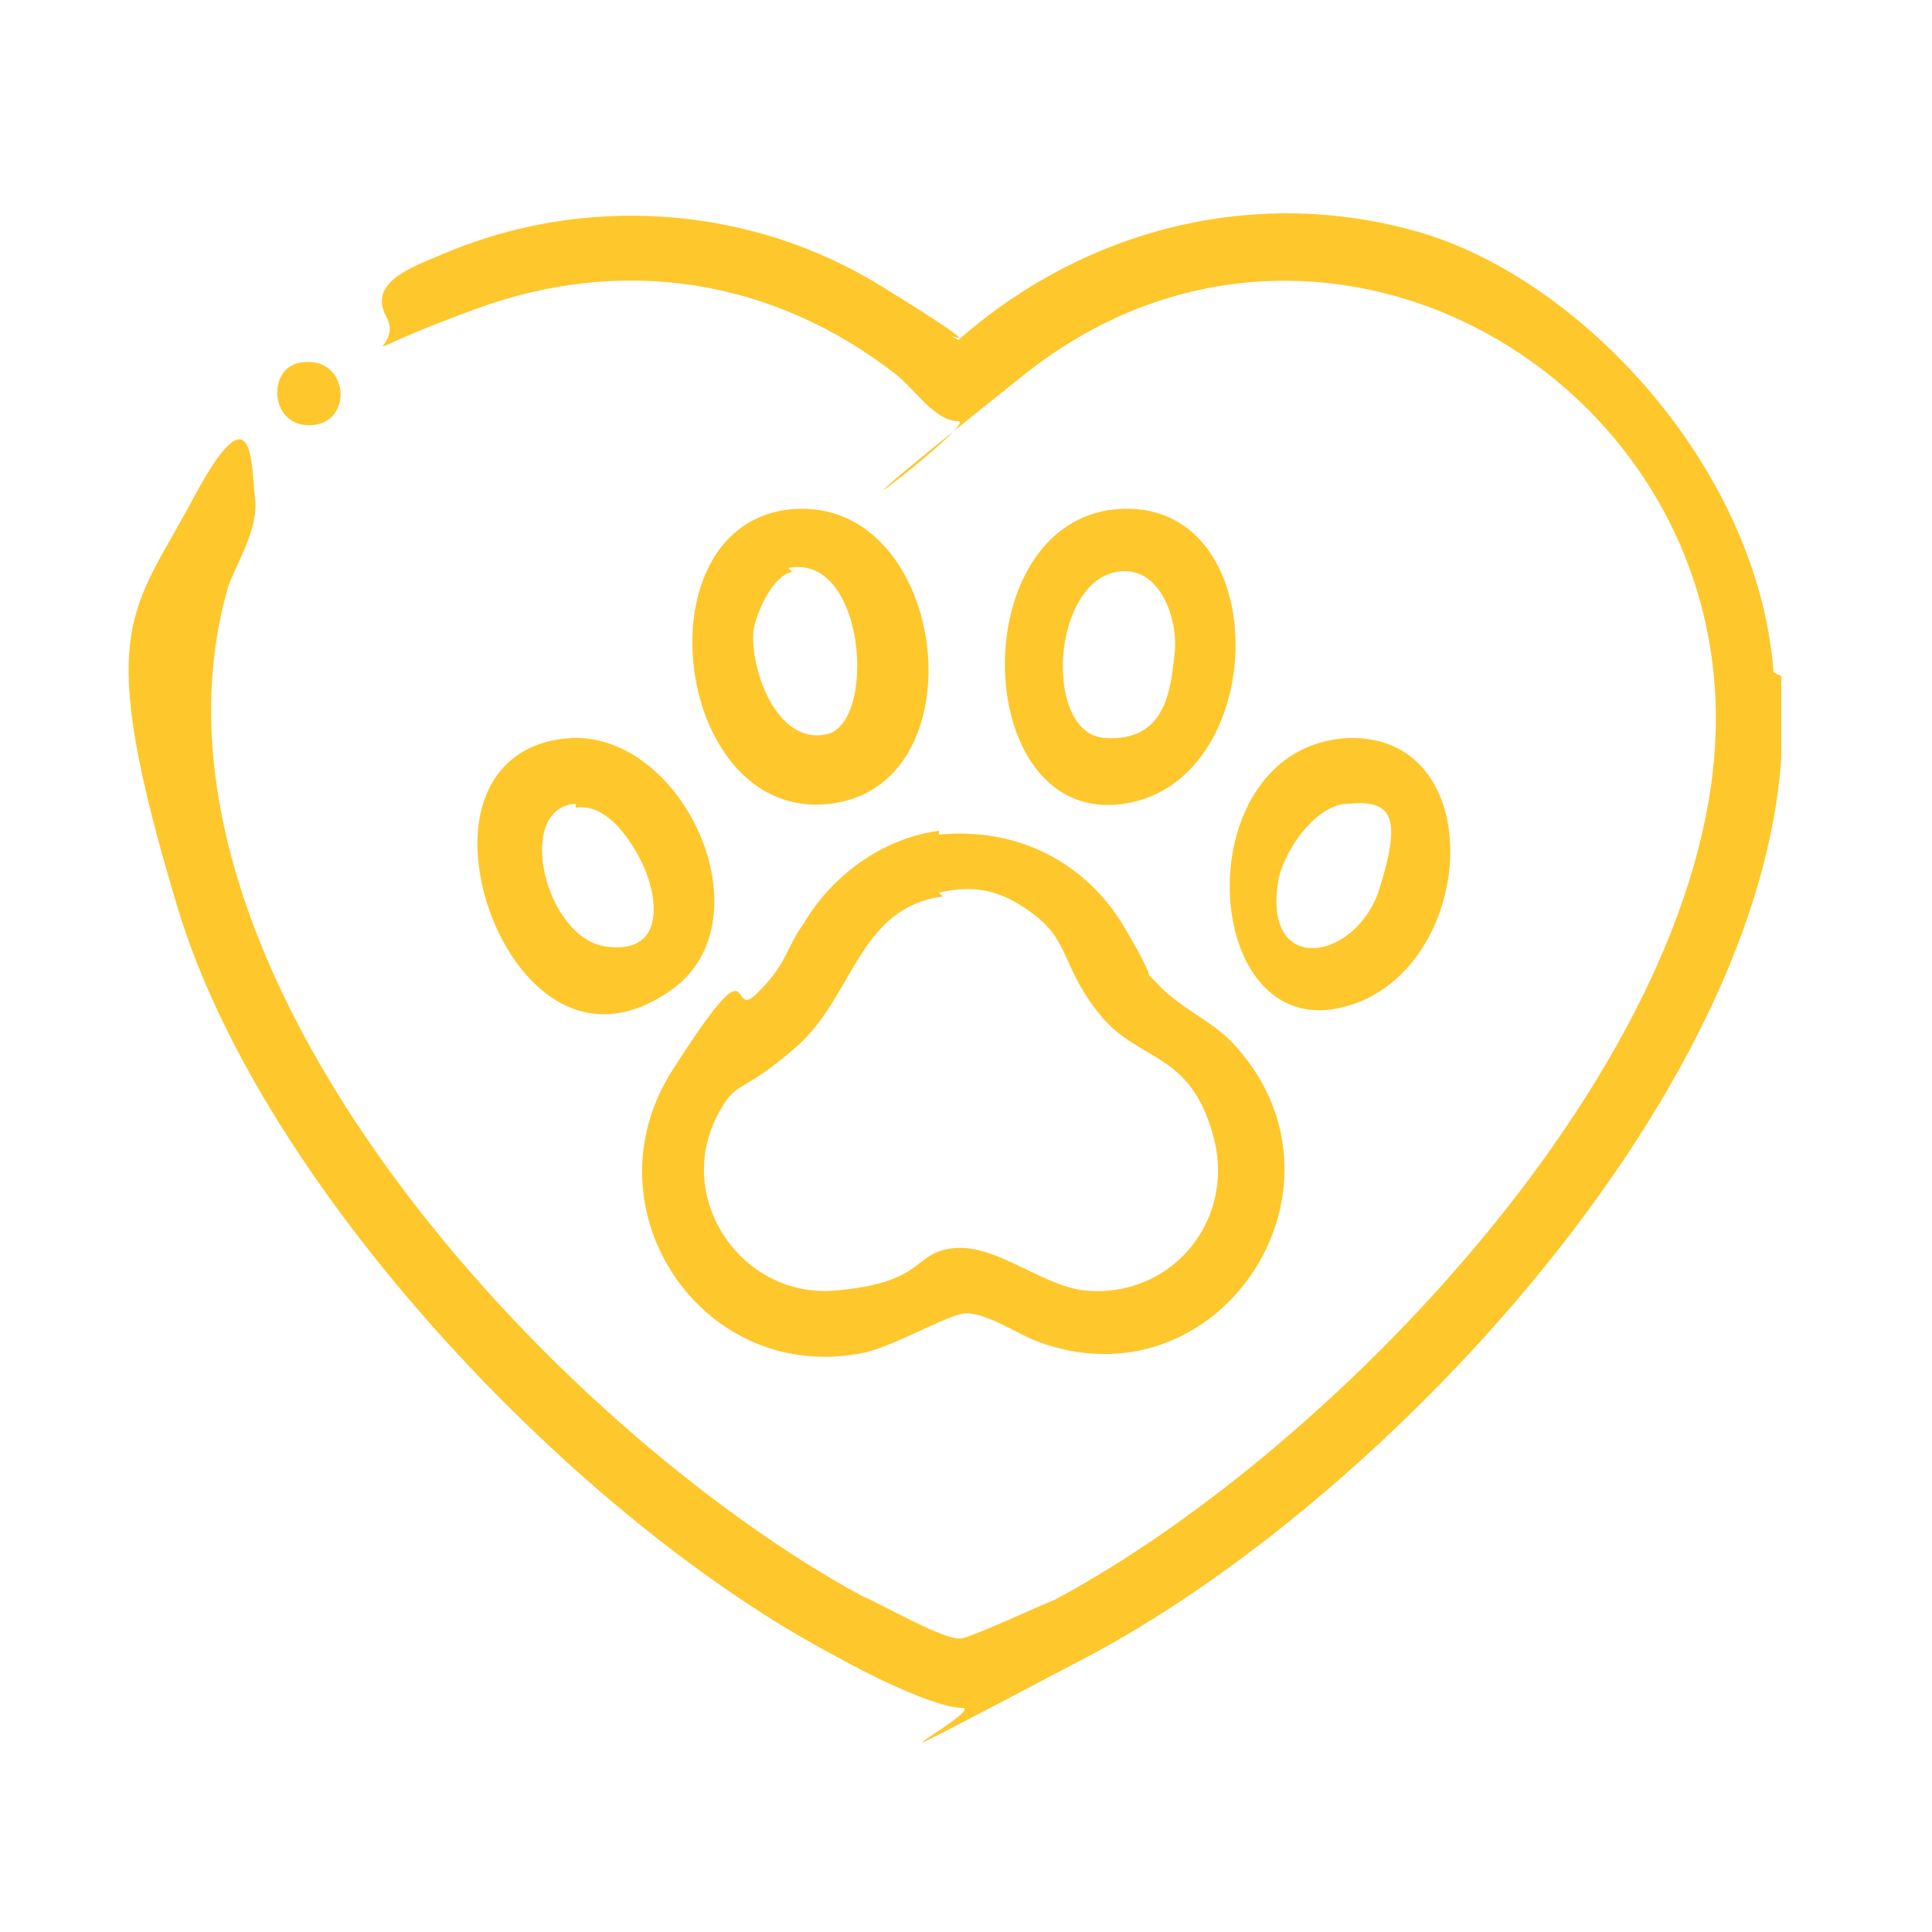 <?xml version="1.0" encoding="UTF-8"?>
<svg id="Layer_1" xmlns="http://www.w3.org/2000/svg" version="1.1" viewBox="0 0 50 50">
  <!-- Generator: Adobe Illustrator 29.1.0, SVG Export Plug-In . SVG Version: 2.1.0 Build 142)  -->
  <defs>
    <style>
      .st0 {
        fill: #fec72c;
      }
    </style>
  </defs>
  <path class="st0" d="M46.1,17.5v2.1c-.6,8.9-10.4,19.3-18,23.3s-2.5,1.3-3.2,1.3-2.5-.9-3.2-1.3c-6.7-3.5-14.9-12.1-17.1-19.4s-1.2-7.6.4-10.6,1.5-.8,1.6,0-.5,1.7-.7,2.3c-2.8,9.8,8.5,21.8,16.4,26.1.5.2,2.2,1.2,2.6,1.1s1.9-.8,2.4-1c7.3-3.9,17.4-14.4,17.1-23.2s-10.5-14.4-17.9-8.5-1.1,1.2-1.7,1.2-1.1-.8-1.6-1.2c-3.2-2.5-7.1-3.1-10.9-1.7s-1.8,1.1-2.3.2.7-1.3,1.4-1.6c3.7-1.6,8-1.3,11.4.8s1.3,1,2,1.4c3.3-2.9,7.7-4,11.9-2.8s8.8,6.1,9.2,11.4Z"/>
  <path class="st0" d="M24.3,21.6c2-.2,3.8.7,4.8,2.4s.4,1,.8,1.4c.6.7,1.5,1,2.1,1.7,3.3,3.7-.5,9.4-5.2,7.6-.5-.2-1.4-.8-1.9-.7s-1.7.8-2.5,1c-4.2.9-7.3-3.7-5-7.3s1.4-1.2,2.2-2,.7-1.1,1.2-1.8c.7-1.2,2-2.2,3.5-2.4ZM24.4,23.2c-2.2.3-2.3,2.6-3.8,3.9s-1.5.8-2,1.7c-1.2,2.2.6,4.8,3,4.6s2-1,3.1-1.1,2.3,1,3.4,1.1c2.2.2,3.9-1.8,3.3-4s-1.9-1.9-2.9-3.1-.8-1.9-1.7-2.6-1.6-.8-2.5-.6Z"/>
  <path class="st0" d="M20.3,13.2c4.2-.6,5.2,7.1,1.2,7.6s-5-7-1.2-7.6ZM20.5,14.8c-.5.1-.9,1-1,1.5-.1,1,.6,3,1.9,2.7s1-4.7-1-4.3Z"/>
  <path class="st0" d="M28.7,13.2c4.3-.6,4.3,7,.4,7.6s-4.2-7-.4-7.6ZM28.9,14.8c-1.7.3-1.9,4.2-.3,4.3s1.7-1.3,1.8-2.2-.4-2.3-1.5-2.1Z"/>
  <path class="st0" d="M14.7,19.1c3-.2,5.2,4.7,2.7,6.5s-4.4-.5-4.9-2.6.3-3.8,2.3-3.9ZM14.9,20.8c-1.6.1-.8,3.5.8,3.7s1.3-1.4.9-2.2-1-1.5-1.7-1.4Z"/>
  <path class="st0" d="M34.9,19.1c3.8-.1,3.3,6.3-.3,7s-3.9-6.8.3-7ZM34.9,20.8c-.8,0-1.6,1.1-1.8,1.9-.5,2.6,2,2.2,2.6.3s.3-2.3-.8-2.2Z"/>
  <path class="st0" d="M7.7,9.4c1.3-.3,1.5,1.5.4,1.6s-1.2-1.4-.4-1.6Z"/>
</svg>